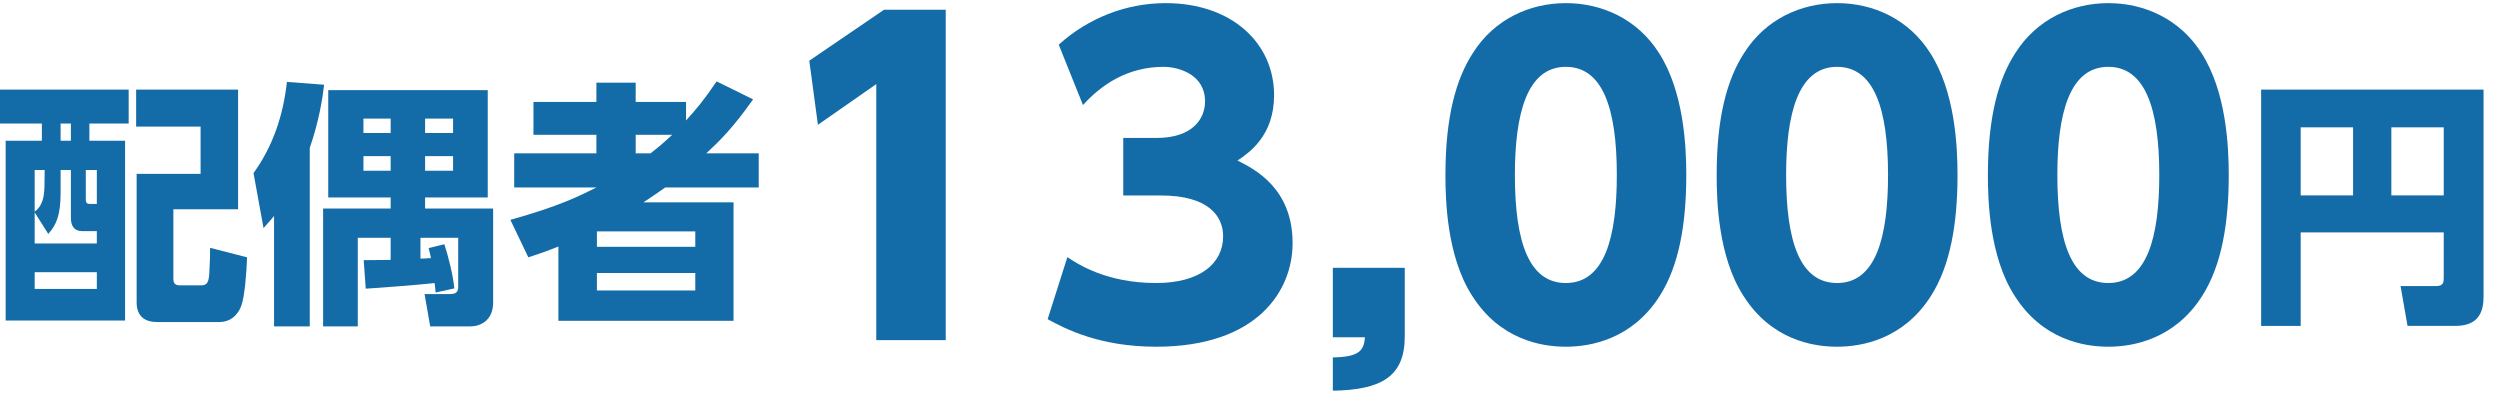 <?xml version="1.0" encoding="utf-8"?>
<!-- Generator: Adobe Illustrator 17.0.0, SVG Export Plug-In . SVG Version: 6.00 Build 0)  -->
<!DOCTYPE svg PUBLIC "-//W3C//DTD SVG 1.1//EN" "http://www.w3.org/Graphics/SVG/1.1/DTD/svg11.dtd">
<svg version="1.1" id="レイヤー_1" xmlns="http://www.w3.org/2000/svg" xmlns:xlink="http://www.w3.org/1999/xlink" x="0px"
	 y="0px" width="292px" height="46px" viewBox="0 0 292 46" enable-background="new 0 0 292 46" xml:space="preserve">
<g>
	<path id="XMLID_4883_" fill="#136CA8" d="M15.029,10.466v3.96h-4.59v2.01h4.17v21H0.66v-21h4.23v-2.01H0v-3.96H15.029z
		 M8.279,19.856h-1.2v2.64c0,2.67-0.51,3.78-1.44,4.83l-1.59-2.52v3.63h7.26v-1.44H9.6c-0.93,0-1.32-0.6-1.32-1.56V19.856z
		 M5.22,19.856H4.05v4.86c0.87-0.6,1.11-1.68,1.14-2.85L5.22,19.856z M11.31,31.795H4.05v1.95h7.26V31.795z M8.279,14.426h-1.2v2.01
		h1.2V14.426z M11.31,19.856h-1.29v3.3c0,0.45,0.03,0.66,0.48,0.66h0.81V19.856z M27.809,24.446h-7.56v8.1
		c0,0.39,0.09,0.78,0.72,0.78h2.55c0.66,0,0.87-0.36,0.93-1.44c0.09-1.56,0.09-2.22,0.09-2.94l4.319,1.11
		c-0.06,1.74-0.27,4.62-0.69,5.7c-0.45,1.17-1.35,1.86-2.55,1.86h-7.229c-1.47,0-2.43-0.66-2.43-2.31V20.306h7.47v-5.52h-7.529
		v-4.32h11.909V24.446z"/>
	<path id="XMLID_4876_" fill="#136CA8" d="M32.01,25.226c-0.39,0.48-0.63,0.75-1.23,1.41l-1.17-6.42
		c2.28-3.15,3.48-6.779,3.9-10.649l4.35,0.33c-0.21,1.68-0.57,4.14-1.68,7.38v20.849h-4.17V25.226z M50.879,34.166
		c-0.06-0.78-0.09-0.87-0.12-1.11c-1.41,0.18-6.899,0.6-8.04,0.66l-0.24-3.33c0.78,0,1.02,0,3.15-0.03v-2.58h-3.84v10.35h-4.05
		v-13.77h7.89v-1.29h-7.29v-12.54h18.629v12.54h-7.32v1.29h7.95v10.979c0,2.16-1.56,2.79-2.67,2.79h-4.68l-0.66-3.78h2.97
		c0.3,0,0.96,0,0.96-0.78v-5.79h-4.41v2.43c0.27,0,0.36,0,1.23-0.06c-0.06-0.33-0.12-0.51-0.27-1.17l1.83-0.45
		c0.42,1.26,1.02,3.57,1.17,5.16L50.879,34.166z M42.449,13.856v1.68h3.18v-1.68H42.449z M42.449,18.236v1.709h3.18v-1.709H42.449z
		 M49.649,13.856v1.68h3.27v-1.68H49.649z M49.649,18.236v1.709h3.27v-1.709H49.649z"/>
	<path id="XMLID_4871_" fill="#136CA8" d="M87.958,11.606c-2.28,3.24-3.81,4.77-5.459,6.3h6.12v3.99H77.699
		c-1.02,0.72-1.68,1.17-2.55,1.74h10.529v13.83H65.22v-8.669c-0.99,0.39-1.59,0.63-3.51,1.26l-2.1-4.38
		c5.7-1.59,8.01-2.76,10.049-3.78h-9.6v-3.99h9.6v-2.16h-7.35v-3.84h7.35v-2.25h4.59v2.25h5.88v2.16c1.2-1.32,2.07-2.34,3.57-4.56
		L87.958,11.606z M81.209,27.026h-11.49v1.8h11.49V27.026z M81.209,31.886h-11.49v2.04h11.49V31.886z M75.989,17.906
		c1.08-0.84,1.65-1.35,2.52-2.16h-4.26v2.16H75.989z"/>
	<path id="XMLID_4869_" fill="#136CA8" d="M103.261,1.134h7.201v38.595h-8.113V9.823l-6.817,4.752l-1.008-7.488L103.261,1.134z"/>
	<path id="XMLID_4867_" fill="#136CA8" d="M124.668,30.033c1.152,0.768,4.512,3.024,10.369,3.024c5.088,0,7.825-2.256,7.825-5.473
		c0-2.304-1.68-4.752-7.249-4.752h-4.417v-6.721h3.889c4.176,0,5.664-2.208,5.664-4.272c0-3.168-3.12-4.032-4.848-4.032
		c-4.176,0-7.249,2.064-9.409,4.464l-2.833-7.057c3.408-3.072,7.825-4.848,12.481-4.848c7.777,0,12.673,4.704,12.673,10.753
		c0,4.752-2.928,6.721-4.272,7.632c2.112,1.056,6.433,3.312,6.433,9.649c0,5.617-4.176,12.097-15.938,12.097
		c-6.625,0-10.657-2.112-12.673-3.216L124.668,30.033z"/>
	<path id="XMLID_4865_" fill="#136CA8" d="M164.076,31.281v8.017c0,4.657-2.688,6.241-8.401,6.336v-3.888
		c3.024-0.048,3.648-0.768,3.745-2.352h-3.745v-8.113H164.076z"/>
	<path id="XMLID_4862_" fill="#136CA8" d="M171.947,34.545c-2.977-4.608-3.12-11.281-3.12-14.113c0-6.816,1.248-11.233,3.216-14.257
		c2.497-3.937,6.625-5.809,10.849-5.809c4.176,0,8.353,1.824,10.897,5.856c2.88,4.512,3.168,10.849,3.168,14.209
		c0,5.617-0.815,10.561-3.12,14.162c-3.216,5.04-8.064,5.904-10.945,5.904C179.964,40.498,175.164,39.633,171.947,34.545z
		 M188.845,20.432c0-7.825-1.68-12.625-5.953-12.625c-4.561,0-5.953,5.521-5.953,12.625c0,7.825,1.632,12.625,5.953,12.625
		C187.453,33.057,188.845,27.632,188.845,20.432z"/>
	<path id="XMLID_4859_" fill="#136CA8" d="M203.627,34.545c-2.977-4.608-3.12-11.281-3.12-14.113c0-6.816,1.248-11.233,3.216-14.257
		c2.496-3.937,6.625-5.809,10.85-5.809c4.176,0,8.353,1.824,10.896,5.856c2.88,4.512,3.168,10.849,3.168,14.209
		c0,5.617-0.815,10.561-3.12,14.162c-3.216,5.04-8.064,5.904-10.944,5.904C211.644,40.498,206.843,39.633,203.627,34.545z
		 M220.524,20.432c0-7.825-1.681-12.625-5.952-12.625c-4.561,0-5.953,5.521-5.953,12.625c0,7.825,1.633,12.625,5.953,12.625
		C219.132,33.057,220.524,27.632,220.524,20.432z"/>
	<path id="XMLID_4856_" fill="#136CA8" d="M235.307,34.545c-2.977-4.608-3.12-11.281-3.12-14.113c0-6.816,1.248-11.233,3.216-14.257
		c2.496-3.937,6.625-5.809,10.85-5.809c4.176,0,8.353,1.824,10.896,5.856c2.88,4.512,3.168,10.849,3.168,14.209
		c0,5.617-0.815,10.561-3.12,14.162c-3.216,5.04-8.064,5.904-10.944,5.904C243.323,40.498,238.522,39.633,235.307,34.545z
		 M252.204,20.432c0-7.825-1.681-12.625-5.952-12.625c-4.561,0-5.953,5.521-5.953,12.625c0,7.825,1.633,12.625,5.953,12.625
		C250.812,33.057,252.204,27.632,252.204,20.432z"/>
	<path id="XMLID_4852_" fill="#136CA8" d="M285.429,27.146H268.72v10.92h-4.62V10.466h25.979v24.119c0,1.41-0.271,3.48-3.271,3.48
		h-5.609l-0.811-4.65h4.141c0.869,0,0.899-0.48,0.899-0.93V27.146z M268.72,22.826h6.119v-7.95h-6.119V22.826z M279.31,22.826h6.119
		v-7.95h-6.119V22.826z"/>
</g>
</svg>

